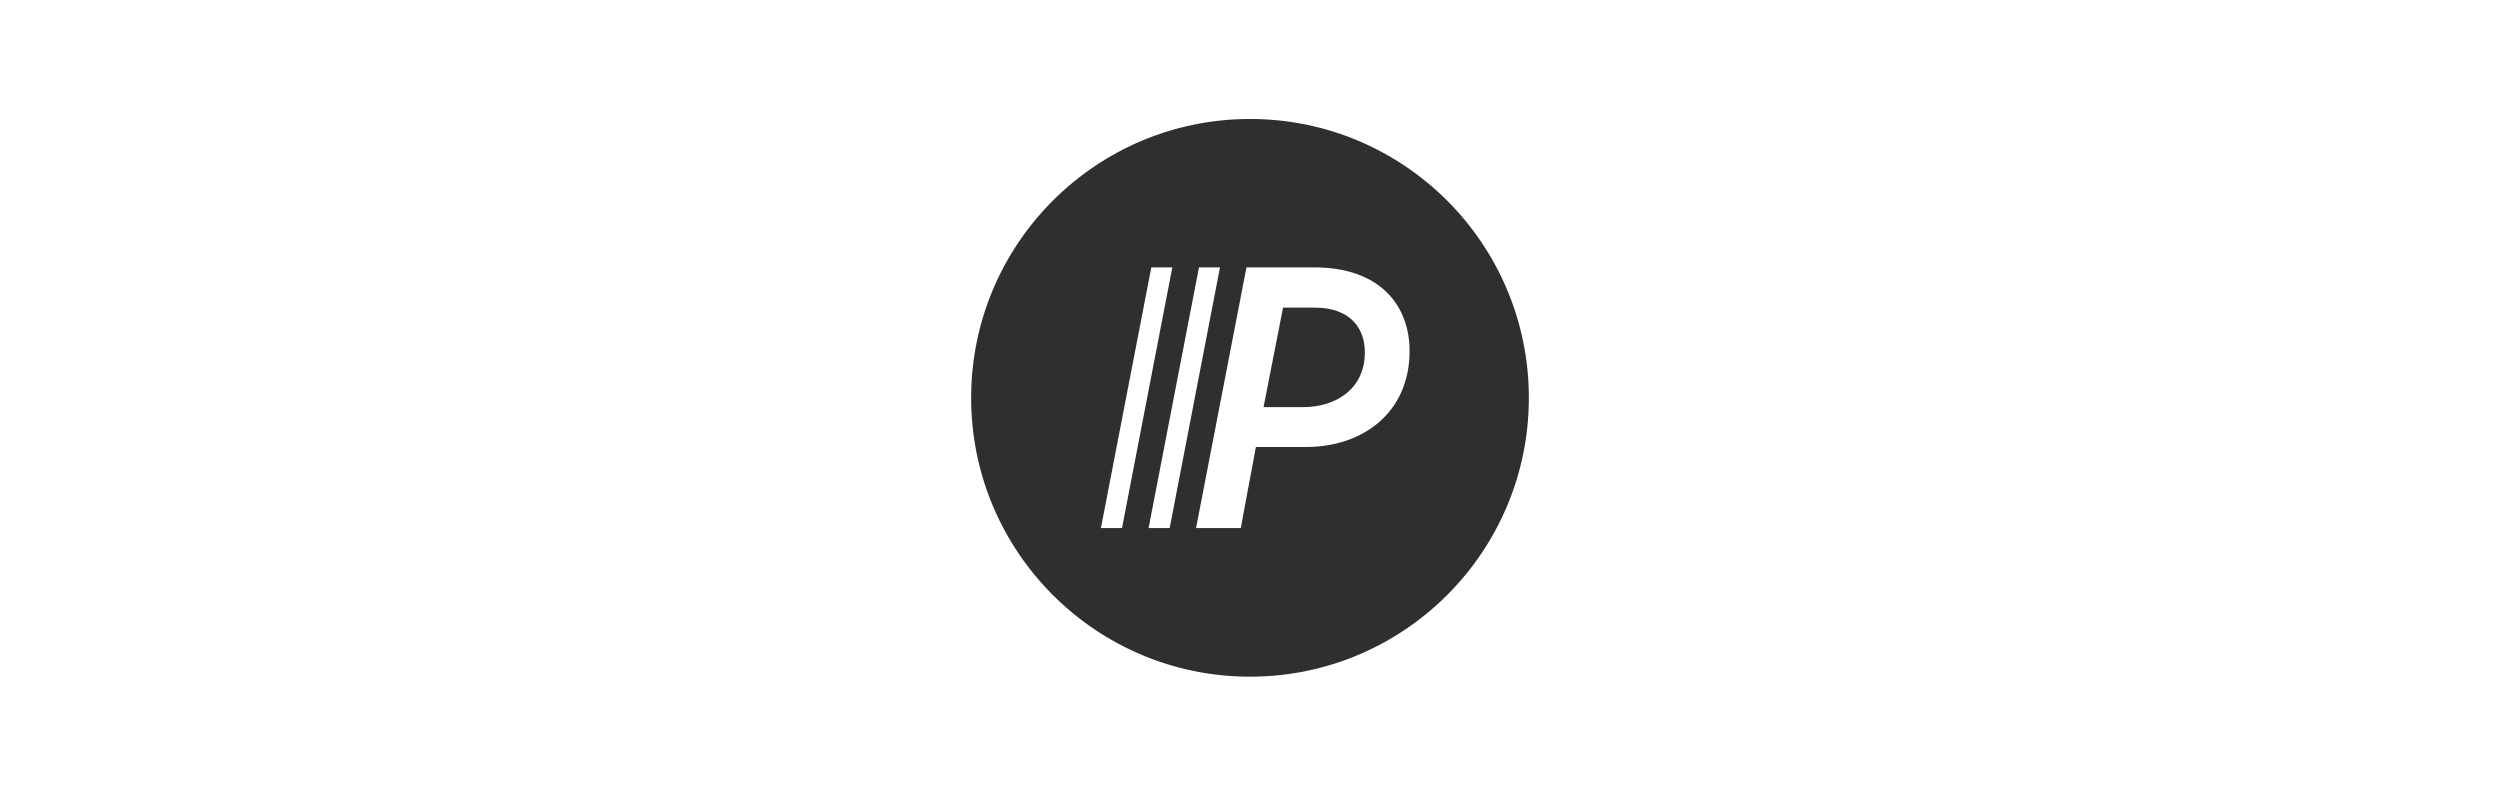 <?xml version="1.0" encoding="UTF-8"?><svg id="Layer_1" xmlns="http://www.w3.org/2000/svg" viewBox="0 0 254.88 81.12"><defs><style>.cls-1{fill:#2f2f2f;}</style></defs><path class="cls-1" d="M134.19,31.36h-3.38l-1.99,10.15h4c3.44,0,6.33-1.9,6.33-5.58,0-3.12-2.24-4.56-4.97-4.56Z"/><path class="cls-1" d="M127.44,12.13c-15.7,0-28.43,12.73-28.43,28.43s12.73,28.43,28.43,28.43,28.43-12.73,28.43-28.43-12.73-28.43-28.43-28.43Zm-15.2,41.71l5.14-26.58h2.14l-5.13,26.58h-2.15Zm4.86,0l5.14-26.58h2.14l-5.13,26.58h-2.15Zm16.09-8.27h-5.15l-1.54,8.27h-4.56l5.14-26.58h6.91c6.74,0,9.72,3.92,9.72,8.52,0,6.3-4.79,9.79-10.53,9.79Z"/></svg>